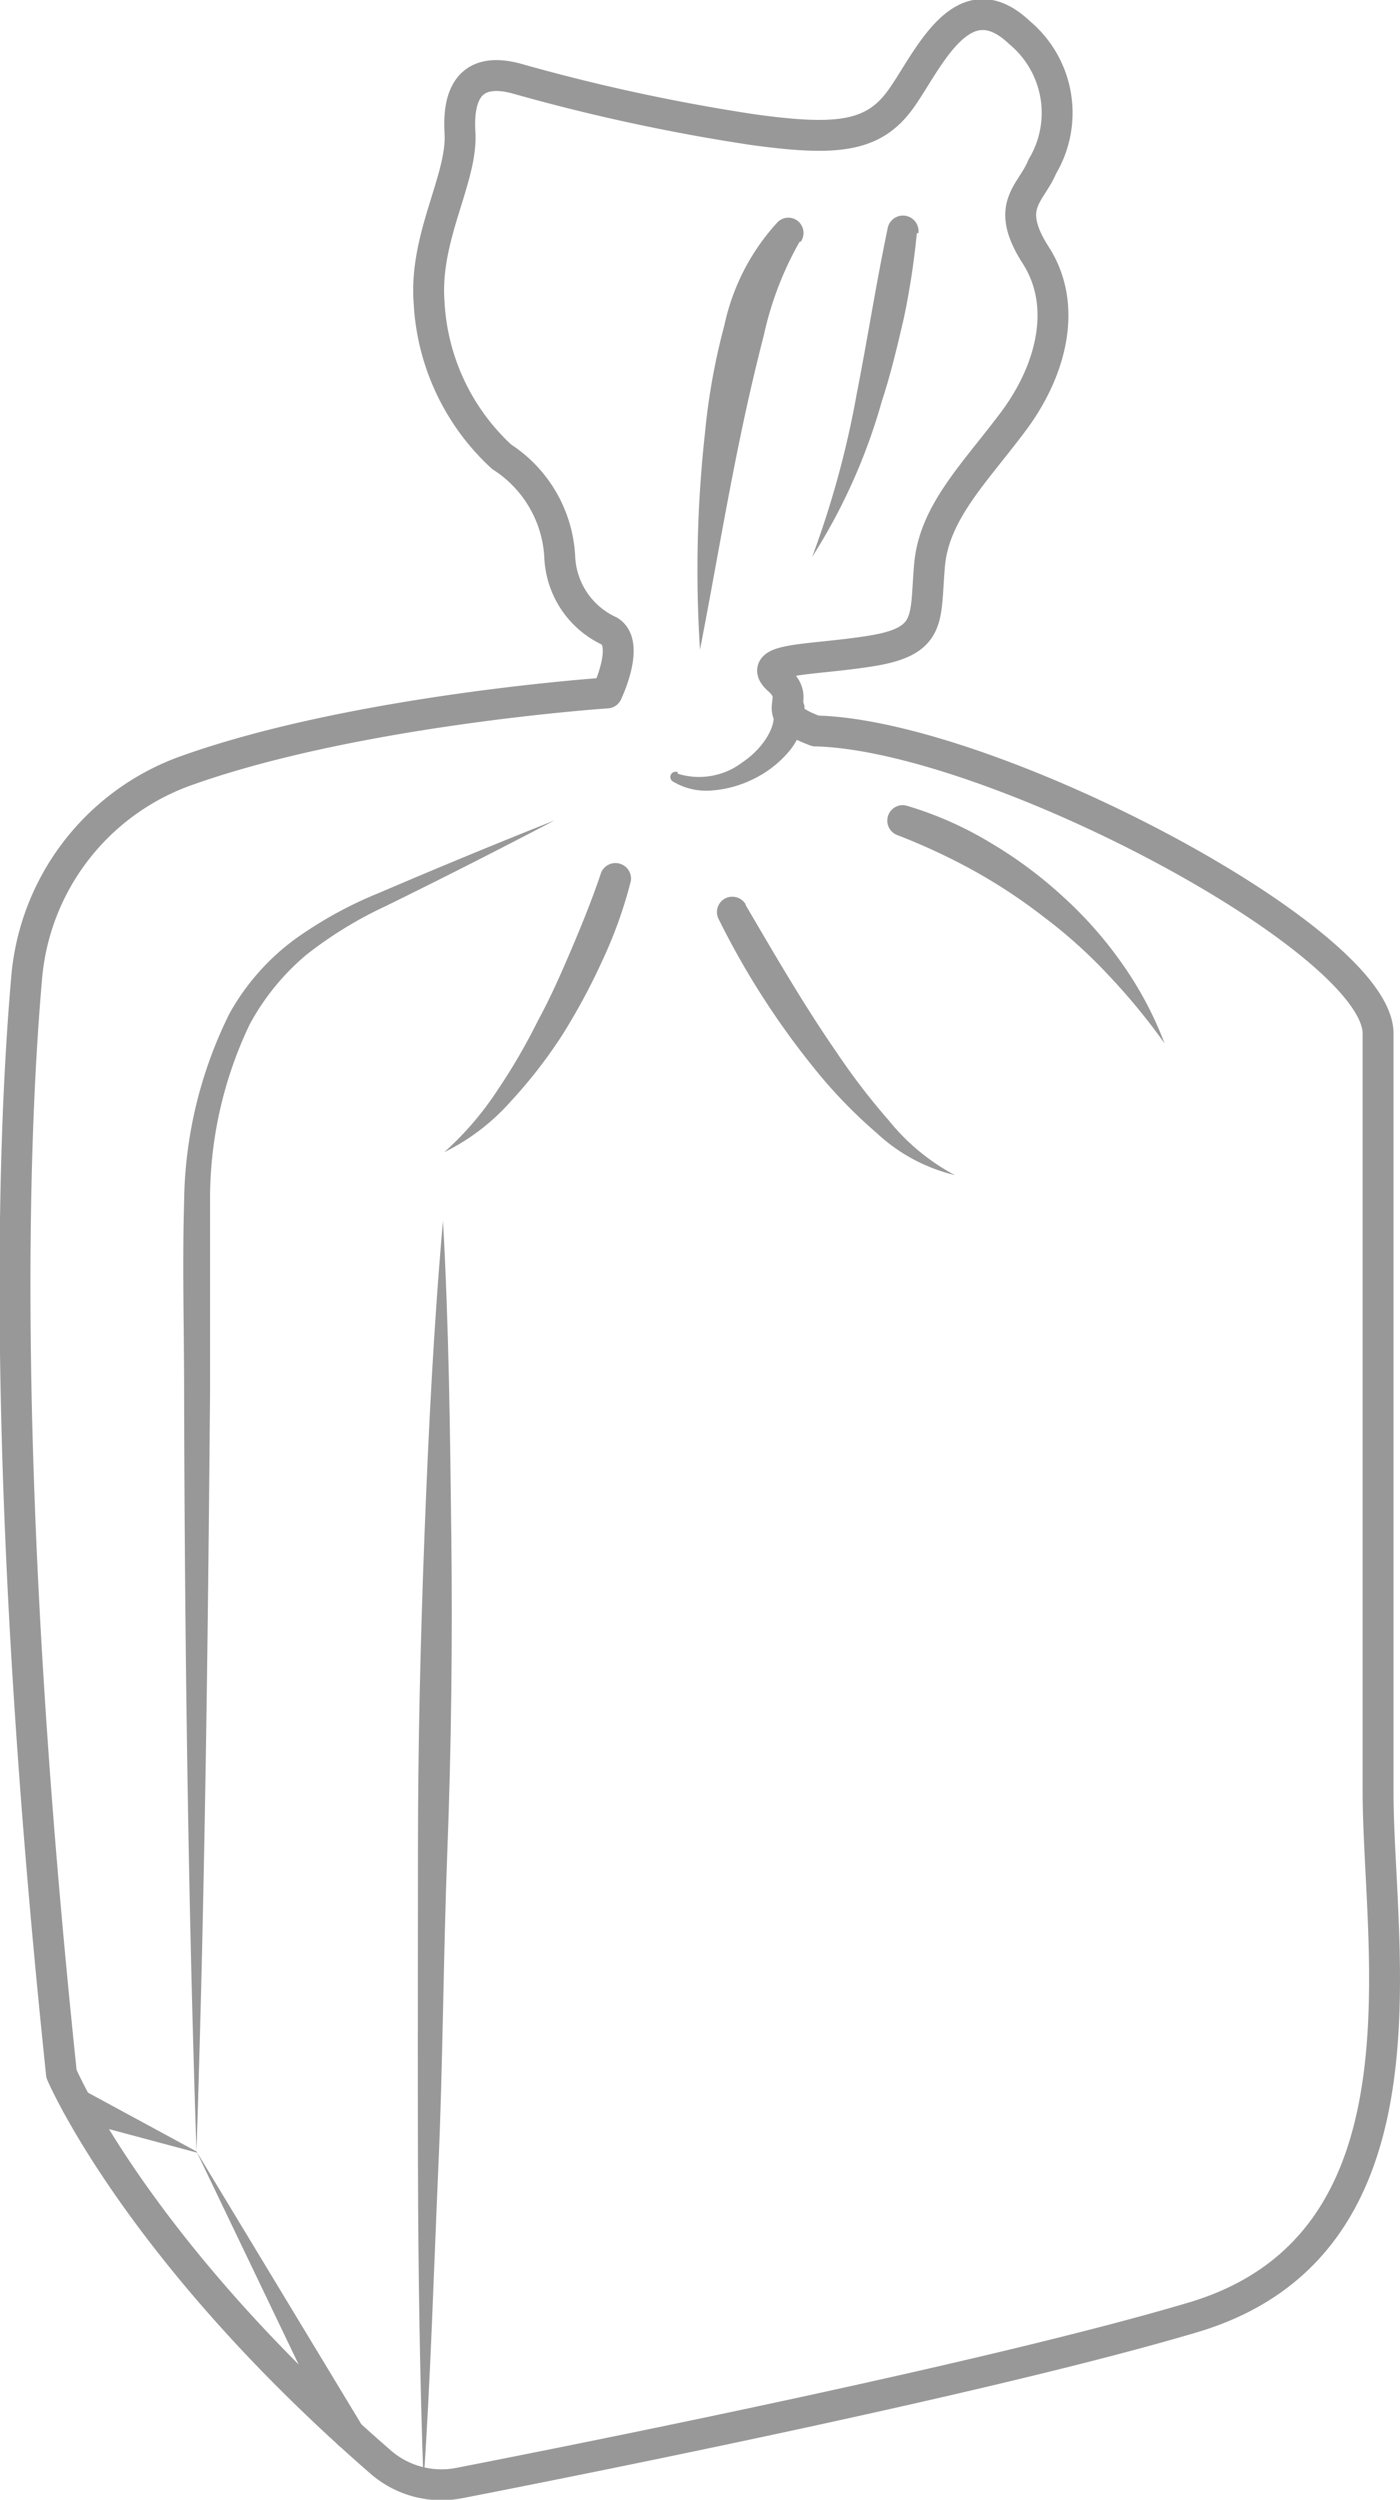 <svg id="Layer_1" data-name="Layer 1" xmlns="http://www.w3.org/2000/svg" viewBox="0 0 45.32 80.88"><defs><style>.cls-1{fill:none;stroke:#989898;stroke-linecap:round;stroke-linejoin:round;}.cls-2{fill:#989898;}</style></defs><title>08</title><path class="cls-1" d="M723.91,433.69c5.66.13,18.21,6.75,18.21,9.79V468c0,5.1,1.93,14.61-5.93,17-6.5,1.94-19.51,4.54-23.82,5.38a3,3,0,0,1-2.56-.7c-7.91-6.88-10.31-12.54-10.31-12.54-2-19.08-1.58-30.23-1.13-35.43a7.82,7.82,0,0,1,5.07-6.7c5.52-2,13.72-2.55,13.72-2.55s.76-1.58.08-2a2.77,2.77,0,0,1-1.61-2.4,4.1,4.1,0,0,0-1.88-3.24,7.3,7.3,0,0,1-2.35-5c-.16-2.14,1.09-4,1-5.49s.52-2.14,1.93-1.72a62.37,62.37,0,0,0,7.52,1.62c2.67.37,3.87.26,4.75-.89s2-4.07,3.92-2.24a3.38,3.38,0,0,1,.73,4.33c-.36.89-1.25,1.25-.21,2.87s.52,3.71-.73,5.38-2.56,2.93-2.71,4.65.1,2.45-1.88,2.77-3.82.21-3,.94S722.23,433.06,723.91,433.69Z" transform="translate(-697.51 -410.04)"/><path class="cls-2" d="M719.44,435.07a2.32,2.32,0,0,0,2.11-.37c.61-.41,1.09-1.1,1-1.62a.5.5,0,0,1,1-.2.25.25,0,0,1,0,.08v0a2.11,2.11,0,0,1-.54,1.44,3.51,3.51,0,0,1-1.1.84,3.61,3.61,0,0,1-1.29.37,2.11,2.11,0,0,1-1.32-.28.17.17,0,0,1,.16-.3Z" transform="translate(-697.51 -410.04)"/><path class="cls-2" d="M700.18,477.65l3.69,2h0l5.37,8.88a.51.51,0,0,1-.17.69.5.5,0,0,1-.69-.17.08.08,0,0,1,0,0l-4.49-9.36h0l-4-1.07a.5.5,0,1,1,.25-1Z" transform="translate(-697.51 -410.04)"/><path class="cls-2" d="M703.87,479.65c-.27-8.19-.38-16.38-.4-24.57,0-2.06-.06-4.08,0-6.16a14,14,0,0,1,1.47-6.09,7.54,7.54,0,0,1,2.1-2.39,13.16,13.16,0,0,1,2.74-1.51c1.89-.81,3.78-1.59,5.69-2.35q-2.73,1.43-5.48,2.78a13,13,0,0,0-2.56,1.57,7.72,7.72,0,0,0-1.84,2.26,13.09,13.09,0,0,0-1.28,5.76l0,6.13C704.24,463.27,704.14,471.46,703.87,479.65Z" transform="translate(-697.51 -410.04)"/><path class="cls-2" d="M711.22,490.36c-.12-3.4-.17-6.81-.18-10.21s0-6.81,0-10.21.08-6.8.21-10.2.3-6.81.6-10.2c.19,3.4.23,6.81.27,10.21s0,6.81-.13,10.21-.14,6.8-.29,10.2S711.45,487,711.22,490.36Z" transform="translate(-697.51 -410.04)"/><path class="cls-2" d="M717.93,438.55a14.46,14.46,0,0,1-.93,2.59,20.42,20.42,0,0,1-1.29,2.39,15.68,15.68,0,0,1-1.67,2.15,7,7,0,0,1-2.15,1.64,10.12,10.12,0,0,0,1.72-2,19.4,19.4,0,0,0,1.31-2.25c.42-.77.77-1.57,1.11-2.37s.67-1.62.93-2.4v0a.5.5,0,0,1,.63-.31A.5.5,0,0,1,717.93,438.55Z" transform="translate(-697.51 -410.04)"/><path class="cls-2" d="M721.64,439.31c.94,1.6,1.88,3.23,2.94,4.76a21.72,21.72,0,0,0,1.7,2.22,6.92,6.92,0,0,0,2.14,1.77,5.64,5.64,0,0,1-2.54-1.37,15.8,15.8,0,0,1-2-2.07,26,26,0,0,1-3.11-4.85.5.5,0,0,1,.23-.67.51.51,0,0,1,.65.2Z" transform="translate(-697.51 -410.04)"/><path class="cls-2" d="M726.83,436.1a11.55,11.55,0,0,1,2.73,1.2,13.87,13.87,0,0,1,2.36,1.75,13,13,0,0,1,1.93,2.19,11.66,11.66,0,0,1,1.36,2.56,20.37,20.37,0,0,0-1.8-2.19,15.9,15.9,0,0,0-2.07-1.87,17.77,17.77,0,0,0-2.31-1.53,20.29,20.29,0,0,0-2.47-1.15h0a.5.5,0,0,1,.31-.95Z" transform="translate(-697.51 -410.04)"/><path class="cls-2" d="M723.39,417.87a10.75,10.75,0,0,0-1.15,3c-.28,1.09-.54,2.21-.77,3.33-.47,2.26-.85,4.55-1.3,6.86a40.4,40.4,0,0,1,.16-7,21.26,21.26,0,0,1,.63-3.5,7.12,7.12,0,0,1,1.72-3.33.49.49,0,0,1,.7,0,.5.5,0,0,1,.06.62Z" transform="translate(-697.51 -410.04)"/><path class="cls-2" d="M727.19,417.58a25.34,25.34,0,0,1-.42,2.75c-.21.9-.42,1.8-.71,2.68a18.81,18.81,0,0,1-2.26,5.05,30.37,30.37,0,0,0,1.44-5.26c.35-1.78.63-3.58,1-5.35h0a.5.5,0,0,1,1,.14Z" transform="translate(-697.51 -410.04)"/></svg>